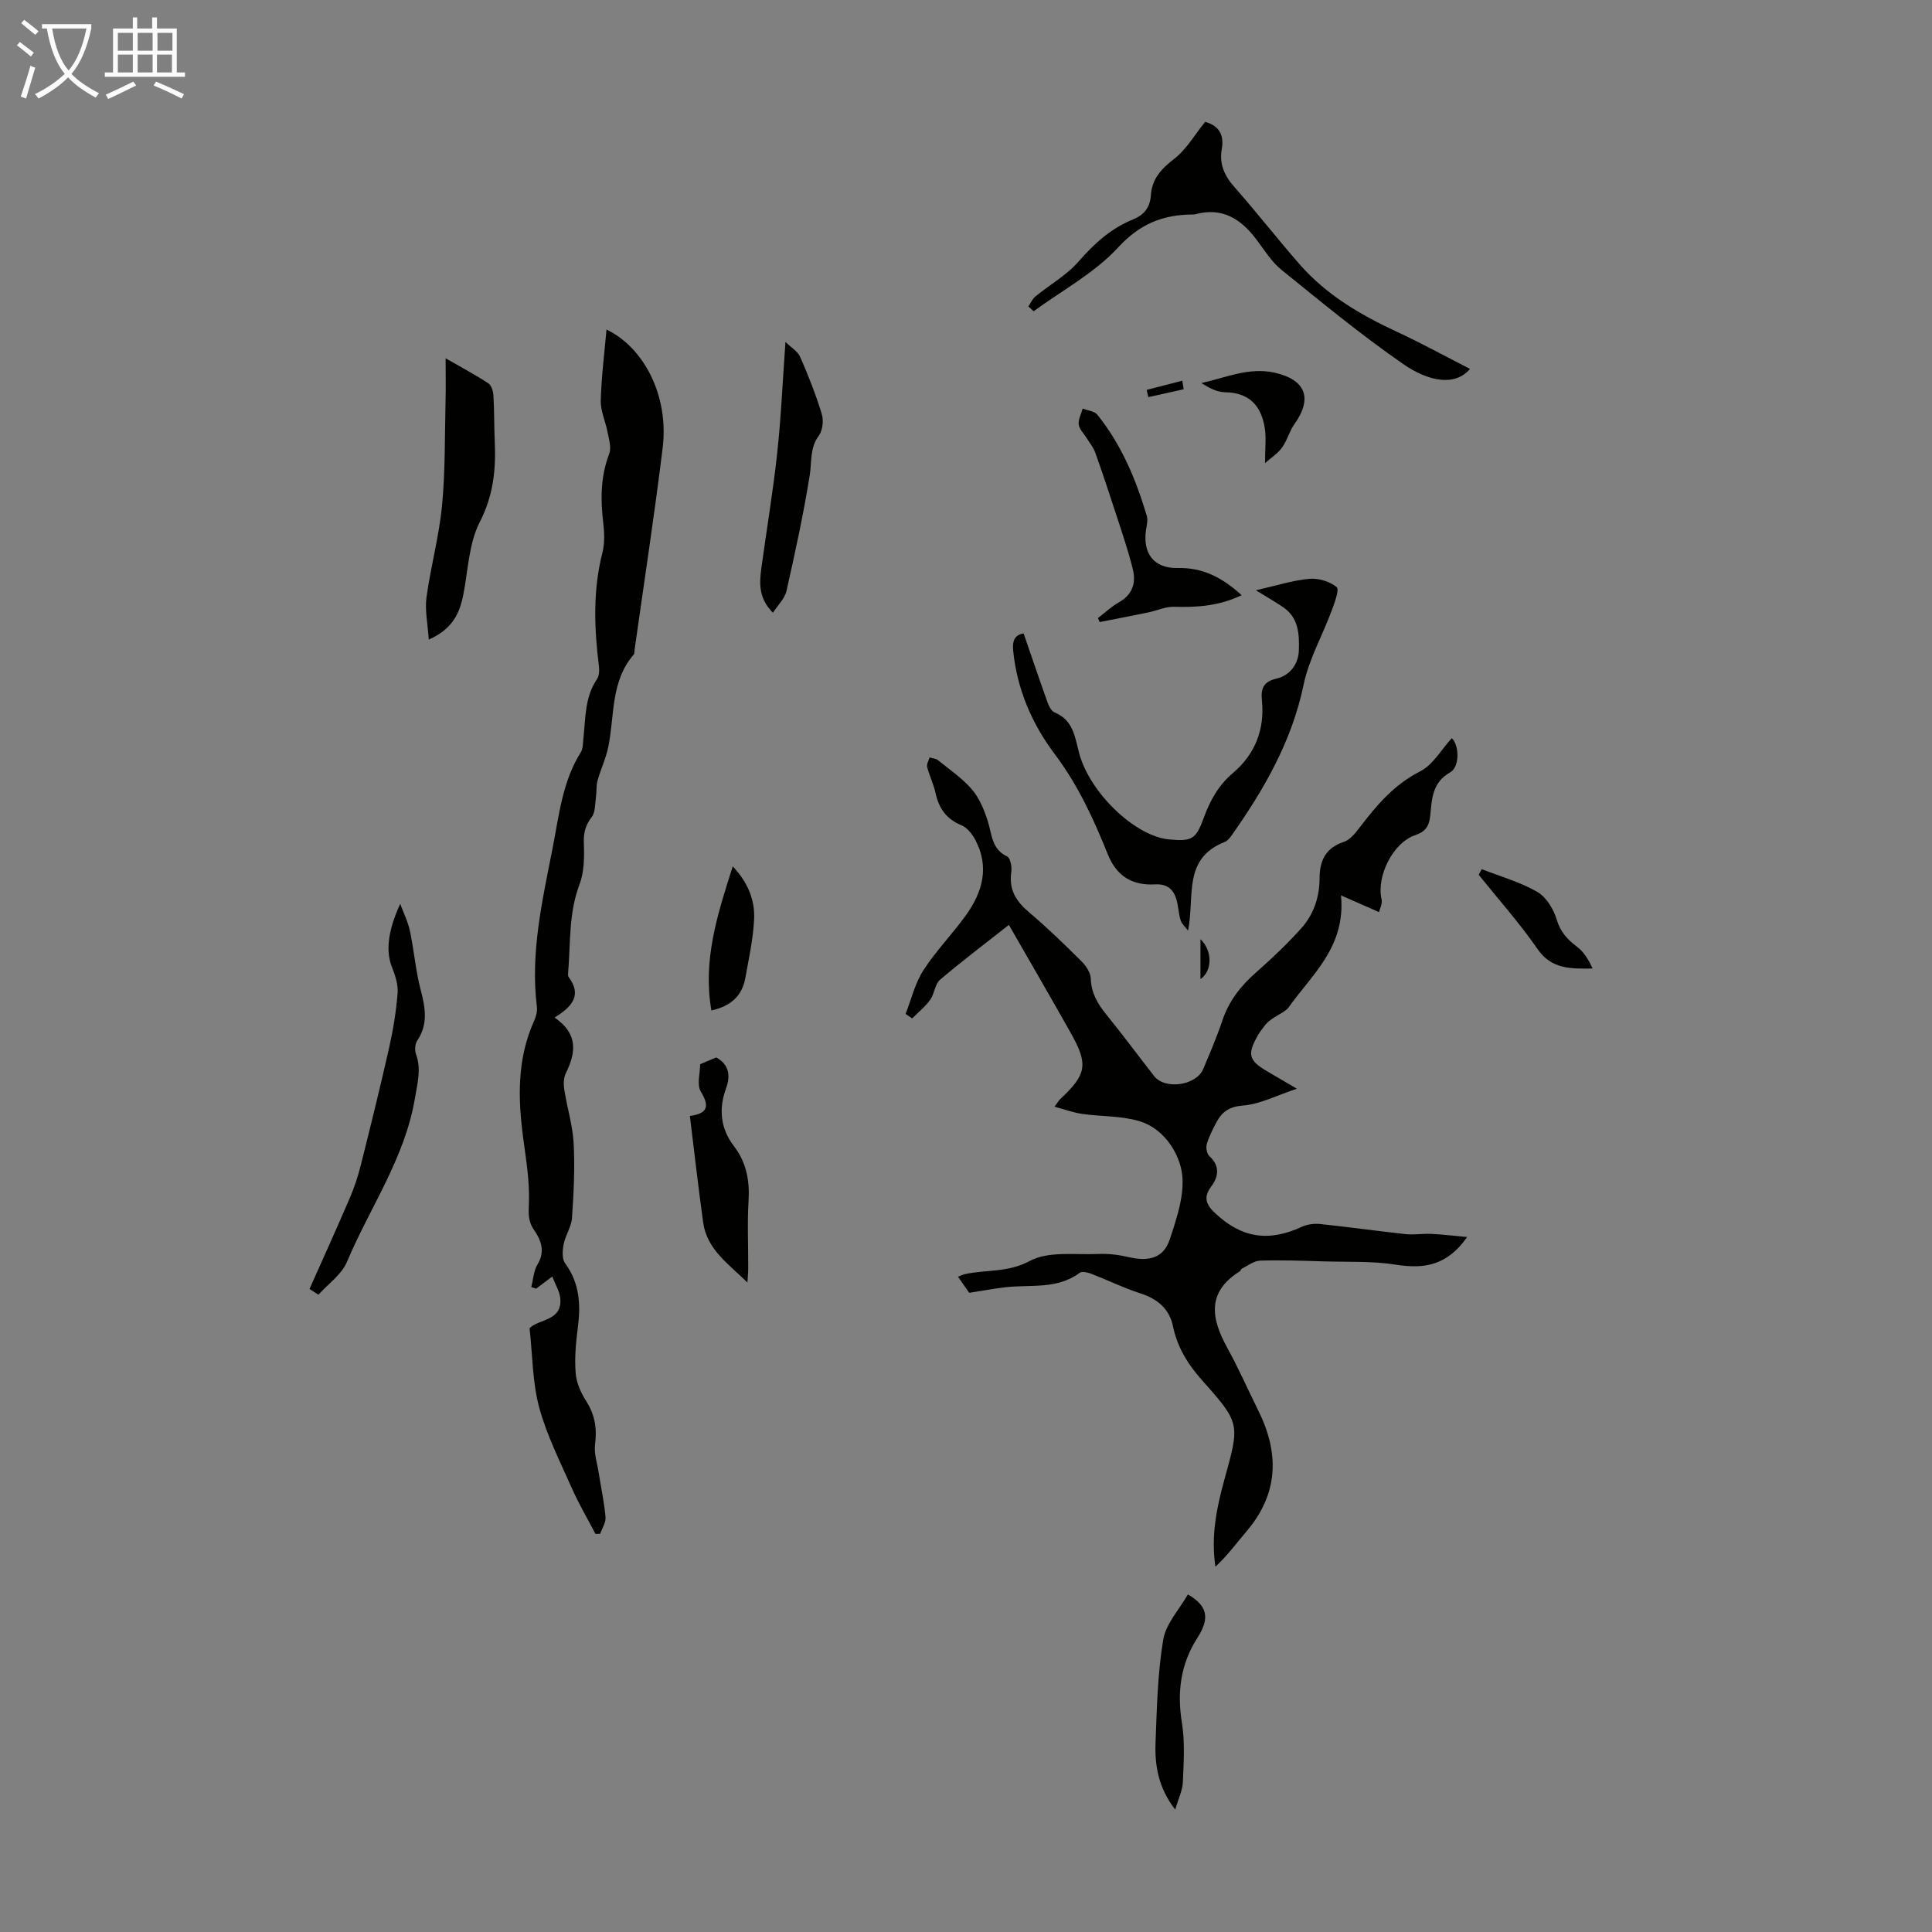 <svg enable-background="new 0 0 400 400" viewBox="0 0 400 400" xmlns="http://www.w3.org/2000/svg"><rect x="0" y="0" width="400" height="400" fill="#808080" stroke="none"/><path d="m6.4 11.7c-1-.8-1.9-1.6-2.9-2.3l.6-.7c.9.7 1.9 1.4 2.9 2.2zm-2.1 8.3c.7-2.1 1.4-4.2 2-6.4.2.1.6.3 1 .4-.7 2.3-1.3 4.4-1.9 6.4zm3-12.8c-1.1-.9-2.1-1.7-2.9-2.4l.6-.7c1 .8 2 1.5 3 2.4zm1.4-1.3v-.9h10.2v.9c-.9 4.2-2.3 7.3-4.1 9.4 1.3 1.4 3.2 2.7 5.7 4-.2.2-.4.5-.7.9-2.5-1.4-4.4-2.7-5.7-4.2-1.4 1.5-3.5 3-6.1 4.4 0 0 0 0-.1-.1-.3-.4-.5-.7-.7-.8 2.7-1.3 4.7-2.8 6.2-4.2-1.8-2.2-3-5.3-3.7-9.4zm9.2 0h-7.1c.6 3.8 1.7 6.7 3.4 8.7 1.7-2 2.9-4.8 3.7-8.7z" fill="#fafbfa"/><path d="m31.6 3.6h.9v2.3h4.1v9.1h1.7v.9h-16.6v-.9h1.7v-9.1h4.1v-2.3h.9v2.3h3.1v-2.3zm-4 13.3.6.8c-1.9.9-3.8 1.9-5.8 2.8-.2-.3-.3-.6-.5-.9 2-.9 3.9-1.8 5.7-2.7zm-3.2-10.1v3.7h3.1v-3.7zm0 4.5v3.7h3.1v-3.7zm4.1-4.5v3.7h3.1v-3.7zm0 4.5v3.7h3.1v-3.7zm9.1 9.1c-2.1-1.1-4.1-2-5.8-2.7l.5-.8c2.2.9 4.1 1.8 5.8 2.6zm-1.9-13.6h-3.1v3.7h3.1zm-3.2 4.5v3.7h3.1v-3.7z" fill="#fafbfa"/><g fill="#010100"><path d="m300.57 152.83c1.53 1.35 1.73 5.91-.33 7.08-3.74 2.11-3.78 5.55-4.12 8.91-.22 2.17-.93 3.35-3.11 4.09-4.65 1.57-8.07 8.55-6.97 13.28.21.91-.39 2.02-.53 2.65-2.92-1.28-5.15-2.26-7.87-3.46 1.03 10.69-6.09 16.45-10.84 23.18-.87 1.23-3.66 2-4.98 3.82-.46.63-.97 1.23-1.36 1.91-2.3 4.06-1.96 5.28 2.06 7.61 1.64.95 3.27 1.92 5.98 3.51-4.26 1.41-7.61 3.19-11.09 3.47-2.83.22-4.35 1.24-5.52 3.41-.79 1.47-1.57 2.99-2.04 4.58-.22.74.01 2.03.54 2.5 2.29 2.06 1.85 4.34.37 6.3-1.76 2.33-.91 3.87.8 5.48 5.5 5.19 11.11 6.02 17.96 2.85 1.13-.52 2.58-.71 3.83-.58 5.89.62 11.76 1.45 17.65 2.09 1.73.19 3.5-.13 5.25-.05 2.33.11 4.65.39 7.5.65-4.13 5.95-8.94 6.65-14.75 5.73-4.82-.77-9.8-.54-14.72-.68-4.46-.13-8.93-.3-13.39-.16-1.29.04-2.55 1.07-3.8 1.67-.17.08-.21.43-.38.53-6.93 4.31-5.96 9.8-2.6 15.88 2.32 4.19 4.24 8.61 6.38 12.9 4.39 8.82 4.26 17.18-2.34 24.98-2.1 2.48-4.03 5.11-6.51 7.41-.95-6.32.24-12.17 1.83-17.93 3.22-11.65 3.38-11.72-4.55-20.62-2.98-3.34-5.16-6.84-6.08-11.27-.73-3.55-3.2-5.64-6.73-6.77-3.48-1.12-6.79-2.75-10.2-4.07-.73-.28-1.89-.55-2.37-.19-4.72 3.53-10.28 2.37-15.52 3.01-2.26.27-4.5.69-7.36 1.13-.48-.68-1.34-1.92-2.32-3.33.69-.26 1.08-.46 1.49-.55 4.42-.94 8.86-.28 13.39-2.72 3.88-2.08 9.39-1.22 14.19-1.44 2.08-.09 4.23.17 6.25.65 4.17.97 7.23.23 8.52-3.65 1.52-4.6 3.3-9.83 2.44-14.29-.8-4.13-3.94-8.81-8.79-10.23-3.75-1.1-7.86-.92-11.79-1.48-1.81-.26-3.56-.91-5.72-1.49.8-1.07.96-1.37 1.2-1.59 5.45-5.08 5.84-7.14 2.21-13.6-4.16-7.4-8.43-14.74-12.85-22.45-4.88 3.85-9.69 7.47-14.26 11.36-1.07.91-1.14 2.9-2.03 4.14-1.03 1.44-2.47 2.59-3.73 3.86-.46-.31-.92-.62-1.37-.93 1.19-3.02 1.94-6.31 3.66-8.99 2.59-4.02 6-7.51 8.81-11.4 3.46-4.8 4.96-10.04 1.95-15.67-.63-1.19-1.67-2.51-2.84-2.99-3.12-1.28-4.68-3.49-5.37-6.66-.4-1.84-1.27-3.58-1.74-5.41-.15-.58.31-1.31.49-1.98.59.18 1.29.21 1.74.56 2.42 1.96 5.07 3.75 7.06 6.09 1.55 1.83 2.55 4.28 3.28 6.61.86 2.72.77 5.72 3.99 7.24.67.32 1.01 2.18.86 3.24-.54 3.64 1.01 6.06 3.68 8.32 3.75 3.18 7.3 6.61 10.79 10.08.96.95 1.94 2.39 1.98 3.63.1 3.02 1.43 5.25 3.24 7.48 3.38 4.17 6.58 8.49 9.88 12.72 2.25 2.88 8.72 1.97 10.16-1.46 1.39-3.3 2.81-6.59 3.94-9.97 1.35-4.08 3.81-7.22 6.99-10.02 3.27-2.88 6.45-5.89 9.35-9.12 2.61-2.9 3.81-6.49 3.82-10.48.01-3.51 1.25-6.22 5-7.43 1.23-.4 2.3-1.69 3.15-2.8 3.53-4.64 7.14-8.99 12.6-11.77 2.69-1.34 4.44-4.54 6.61-6.91z"/><path d="m114.82 210.67c4.92 3.37 4.43 7.26 2.33 11.52-.48.97-.5 2.31-.32 3.42.58 3.71 1.74 7.38 1.94 11.1.27 5.13.01 10.3-.34 15.43-.13 1.84-1.36 3.59-1.73 5.45-.25 1.28-.38 3.04.3 3.96 3.03 4.13 3.26 8.62 2.62 13.43-.41 3.1-.68 6.28-.43 9.37.16 1.99 1.11 4.07 2.21 5.79 1.79 2.82 2.22 5.65 1.8 8.92-.24 1.88.45 3.9.75 5.84.48 3.07 1.15 6.12 1.42 9.2.1 1.11-.71 2.3-1.11 3.46-.32.01-.64.01-.97.02-1.64-3.13-3.44-6.19-4.87-9.41-2.44-5.51-5.21-10.97-6.78-16.74-1.4-5.18-1.37-10.76-2-16.44 1.9-1.94 6.8-1.46 6.36-6.17-.13-1.44-1-2.81-1.66-4.53-1.59 1.19-2.46 1.85-3.34 2.51-.34-.11-.67-.22-1.01-.33.41-1.58.5-3.37 1.31-4.71 1.64-2.72.7-5.03-.77-7.17-1.25-1.82-1.1-3.44-1.02-5.55.16-4.41-.58-8.88-1.17-13.29-1.12-8.31-1.32-16.5 2.24-24.38.4-.88.69-1.97.58-2.9-1.39-11.22 1.13-22.04 3.26-32.91 1.33-6.78 2.01-13.73 5.82-19.8.49-.78.44-1.93.55-2.92.46-4.19.27-8.51 2.82-12.25.44-.65.5-1.73.4-2.57-.98-7.9-1.29-15.74.71-23.57.51-2 .41-4.26.16-6.34-.57-4.83-.53-9.5 1.25-14.15.49-1.28-.07-3.02-.35-4.52-.41-2.19-1.46-4.36-1.4-6.51.14-5.01.78-10 1.19-14.7 7.69 3.67 12.95 13.66 11.63 24.48-1.71 13.98-3.86 27.9-5.82 41.85-.05.33 0 .76-.19.98-4.8 5.54-3.92 12.6-5.25 19.09-.49 2.38-1.57 4.63-2.22 6.98-.3 1.1-.17 2.31-.34 3.46-.2 1.39-.1 3.07-.86 4.07-1.33 1.73-1.73 3.33-1.64 5.5.11 2.82.08 5.89-.9 8.47-2.26 5.95-1.84 12.11-2.35 18.21-.03.33-.06.75.11.98 2.77 3.72.77 6.1-2.92 8.37z"/><path d="m260.02 122.21c4.32-.98 7.64-2.06 11.04-2.37 1.89-.17 4.25.53 5.68 1.71.61.51-.45 3.31-1.06 4.95-1.9 5.1-4.68 9.99-5.78 15.24-2.43 11.71-8.16 21.65-14.89 31.2-.37.53-.85 1.14-1.42 1.37-8.79 3.44-6.19 11.29-7.62 18.37-.51-.69-1.27-1.34-1.53-2.16-.44-1.36-.46-2.86-.86-4.25-.62-2.15-1.92-3.3-4.42-3.17-4.7.26-7.96-1.62-9.84-6.31-2.9-7.23-6.14-14.27-10.92-20.62-4.73-6.28-7.85-13.47-8.64-21.52-.23-2.34.63-3.27 2.17-3.5 1.67 4.85 3.26 9.54 4.93 14.21.29.81.81 1.87 1.5 2.15 3.86 1.57 4.19 5.12 5.07 8.43 2.19 8.23 11.62 17.23 18.65 17.86 4.69.42 5.52-.02 7.13-4.44 1.32-3.61 3.03-6.76 6.09-9.35 4.51-3.82 6.57-8.96 5.97-14.96-.24-2.38.21-3.91 2.98-4.54 2.88-.66 4.59-3.08 4.67-5.91.09-3.16-.03-6.58-3.06-8.74-1.62-1.15-3.37-2.11-5.84-3.65z"/><path d="m212.91 63.45c.48-.7.83-1.56 1.46-2.07 2.99-2.45 6.5-4.42 8.99-7.29 3.23-3.71 6.71-6.84 11.24-8.67 2.34-.95 3.51-2.53 3.68-5.02.23-3.36 2.13-5.44 4.8-7.49 2.54-1.95 4.25-4.99 6.43-7.68 2.67.72 4.01 2.53 3.45 5.6-.56 3.1.52 5.52 2.6 7.88 4.66 5.27 8.98 10.86 13.63 16.14 5.49 6.24 12.5 10.35 19.98 13.82 5.11 2.37 10.05 5.09 15.18 7.71-3.12 3.68-8.6 2.61-13.85-1.02-8.72-6.04-16.94-12.82-25.19-19.5-2.12-1.72-3.62-4.22-5.31-6.44-3.17-4.15-7.01-6.54-12.44-5.08-.21.06-.44.07-.67.07-6.1.05-10.87 1.9-15.37 6.8-4.87 5.3-11.6 8.9-17.52 13.23-.35-.34-.72-.67-1.09-.99z"/><path d="m88.77 132.42c-.22-3.36-.83-6.12-.47-8.74.87-6.37 2.61-12.64 3.22-19.02.69-7.2.55-14.49.73-21.74.07-2.65.01-5.31.01-8.74 3.4 1.96 6.22 3.45 8.87 5.2.64.42.98 1.66 1.03 2.55.19 3.12.13 6.26.27 9.39.27 5.83-.26 11.23-3.09 16.75-2.31 4.49-2.42 10.1-3.45 15.23-.77 3.76-2.25 6.96-7.12 9.12z"/><path d="m64.08 266.87c2.77-6.22 5.58-12.41 8.27-18.67.96-2.23 1.75-4.57 2.34-6.93 2.04-8.12 4.05-16.25 5.89-24.41.83-3.69 1.44-7.47 1.74-11.23.14-1.75-.49-3.67-1.16-5.36-1.2-3.03-1.08-7.11 1.7-13.14.69 1.88 1.61 3.72 2.02 5.66.85 4.02 1.17 8.16 2.21 12.13.96 3.68 1.6 7.09-.7 10.52-.47.7-.56 2-.26 2.82 1.13 3.13.29 6.03-.23 9.15-2.08 12.4-9.33 22.6-14.07 33.85-1.11 2.63-3.89 4.55-5.9 6.8-.62-.4-1.23-.8-1.85-1.19z"/><path d="m160.03 126.87c-2.95-2.94-2.83-6.04-2.41-9.16 1.08-7.97 2.43-15.91 3.29-23.91.81-7.43 1.13-14.91 1.71-23.01 1.2 1.18 2.55 1.96 3.05 3.11 1.69 3.86 3.24 7.79 4.47 11.81.41 1.34.19 3.4-.61 4.49-1.92 2.59-1.43 5.43-1.89 8.24-1.29 8.01-3.01 15.96-4.8 23.88-.33 1.57-1.75 2.9-2.81 4.55z"/><path d="m257.07 123.23c-4.68 2.24-9.26 2.54-13.99 2.4-1.77-.05-3.57.8-5.36 1.17-3.34.69-6.7 1.33-10.04 1.99-.12-.27-.24-.55-.37-.82 1.44-1.1 2.78-2.38 4.34-3.26 2.81-1.57 3.58-4.01 2.9-6.81-.92-3.78-2.2-7.48-3.4-11.19-1.41-4.35-2.85-8.69-4.39-13-.39-1.1-1.19-2.04-1.81-3.06-.57-.92-1.5-1.8-1.61-2.77-.12-1.05.51-2.19.82-3.29 1.03.41 2.43.52 3.04 1.28 4.98 6.19 7.99 13.39 10.23 20.93.27.9-.02 2-.17 2.99-.68 4.79 1.65 7.92 6.55 7.81 5.21-.12 9.25 1.97 13.26 5.63z"/><path d="m154.75 265.54c-3.83-3.79-8.38-6.82-9.16-12.4-1.02-7.29-1.83-14.61-2.76-22.09 3.42-.48 4.27-1.78 2.28-5.02-.89-1.45-.15-3.9-.15-5.7 1.09-.46 2.02-.85 3.32-1.4 2.35 1.27 3.15 3.38 2.04 6.4-1.54 4.24-1.19 8.29 1.65 11.99 2.56 3.34 3.27 7.13 3.01 11.32-.28 4.56-.05 9.16-.07 13.74.01 1.04-.1 2.1-.16 3.16z"/><path d="m243.32 374.67c-3.49-4.52-4.25-9.12-4.08-13.82.27-7.14.42-14.35 1.59-21.36.55-3.32 3.34-6.27 5.11-9.38 4.04 2.34 4.6 4.88 2 8.94-3.52 5.48-4.27 11.25-3.24 17.62.65 4 .37 8.19.2 12.28-.07 1.72-.92 3.41-1.58 5.72z"/><path d="m151.71 179.37c3.18 3.38 4.62 7.03 4.42 11-.21 4.08-1.1 8.13-1.83 12.17-.67 3.66-3.01 5.77-7.01 6.67-1.82-10.34 1.21-19.82 4.42-29.84z"/><path d="m306.78 179.95c3.87 1.52 7.96 2.66 11.52 4.72 1.86 1.07 3.36 3.58 4.01 5.75.78 2.59 2.24 4.13 4.25 5.64 1.4 1.06 2.37 2.7 3.17 4.46-4.5.06-8.49.18-11.39-4.02-3.71-5.37-8.09-10.28-12.19-15.38.21-.39.42-.78.63-1.17z"/><path d="m261.91 95.88c0-3.02.28-5.21-.06-7.3-.73-4.57-3.21-7.32-8.24-7.37-1.64-.02-3.28-.9-4.88-1.9 5.07-1.12 9.85-3.34 15.17-2.15 6.44 1.44 7.92 5.3 4.09 10.66-1.05 1.47-1.49 3.39-2.56 4.84-.92 1.28-2.35 2.19-3.52 3.22z"/><path d="m248.54 202.72c0-2.91 0-5.51 0-8.27 2.48 2.33 2.53 6.52 0 8.27z"/><path d="m245.07 80.59c-2.44.54-4.88 1.09-7.32 1.63-.12-.5-.23-1-.35-1.5 2.46-.63 4.92-1.26 7.38-1.9.1.59.2 1.18.29 1.77z"/></g></svg>